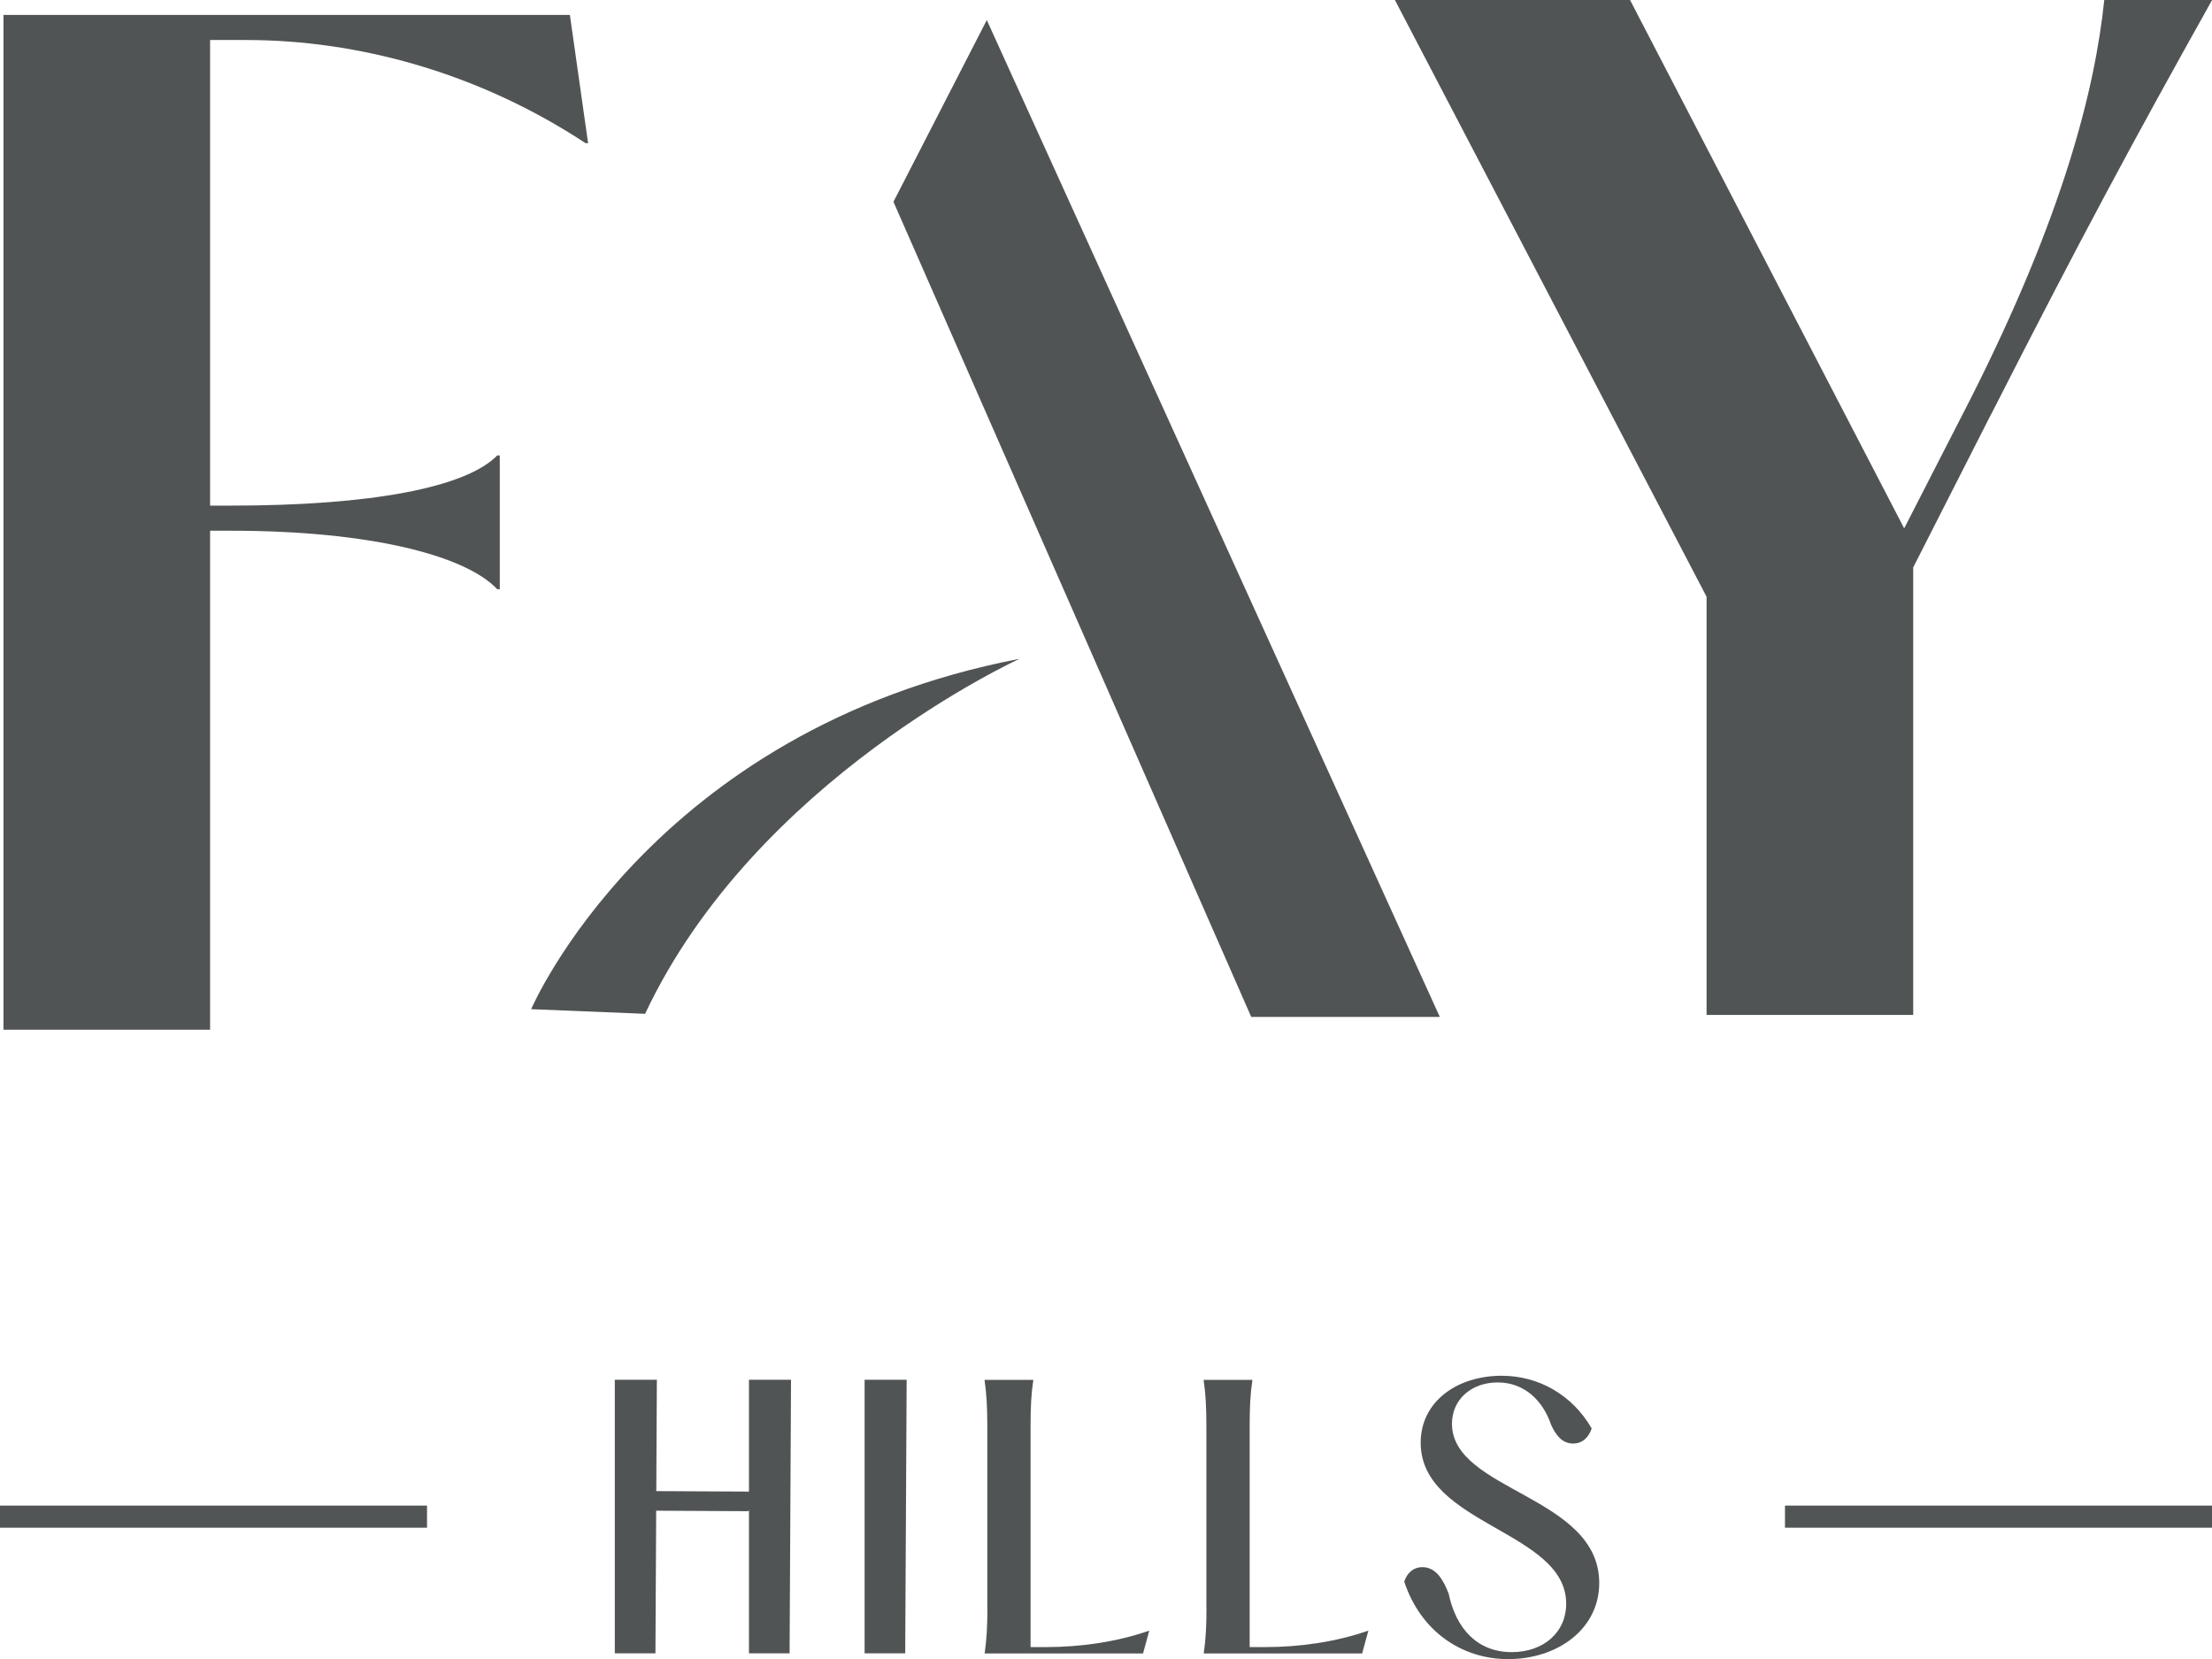 <svg width="100" height="75" viewBox="0 0 100 75" fill="none" xmlns="http://www.w3.org/2000/svg">
<g clip-path="url(#clip0_5_33)">
<path d="M24.01 45.628C24.01 45.628 29.395 32.999 46.096 29.782C46.096 29.782 34.151 35.217 29.164 45.832L24.005 45.623L24.01 45.628Z" fill="#515455"/>
<path d="M40.391 9.123L44.611 0.907L65.091 45.972H56.565L40.391 9.123Z" fill="#515455"/>
<path d="M9.498 1.809V22.858H10.437C16.779 22.858 21.068 22.04 22.479 20.589H22.594V26.638H22.479C21.068 25.127 16.784 23.993 10.437 23.993H9.498V46.553H0.157V0.674H25.763L26.587 6.472H26.471C21.595 3.259 16.136 1.809 11.14 1.809H9.498Z" fill="#515455"/>
<path d="M90.017 18.72L86.492 25.652V45.883H77.151V26.978L63.06 0H73.691L86.084 23.886L89.022 18.152C93.311 9.709 94.717 3.971 95.129 0H100.005C96.48 6.3 94.129 10.652 90.021 18.72H90.017Z" fill="#515455"/>
<path d="M80.695 68.565H100" stroke="#525555" stroke-miterlimit="10"/>
<path d="M0 68.565H19.305" stroke="#525555" stroke-miterlimit="10"/>
<path d="M44.634 72.656V64.473C44.634 63.599 44.601 63.032 44.509 62.381H46.715C46.618 63.032 46.59 63.603 46.59 64.473V74.461H47.303C48.834 74.461 50.458 74.237 51.957 73.717L51.675 74.749H44.513C44.606 74.098 44.638 73.526 44.638 72.656H44.634Z" fill="#515455"/>
<path d="M54.538 72.656V64.473C54.538 63.599 54.506 63.032 54.413 62.381H56.62C56.523 63.032 56.495 63.603 56.495 64.473V74.461H57.208C58.739 74.461 60.363 74.237 61.862 73.717L61.579 74.749H54.418C54.511 74.098 54.543 73.526 54.543 72.656H54.538Z" fill="#515455"/>
<path d="M63.485 71.499C63.596 71.136 63.879 70.848 64.304 70.848C64.952 70.848 65.266 71.48 65.489 72.038C65.822 73.638 66.798 74.689 68.343 74.689C69.777 74.689 70.804 73.8 70.804 72.499C70.804 69.202 64.226 68.946 64.226 65.222C64.226 63.366 65.868 62.195 67.885 62.195C69.573 62.195 71.086 63.069 71.956 64.575C71.831 64.971 71.544 65.259 71.119 65.259C70.628 65.259 70.346 64.896 70.124 64.417C69.745 63.292 68.893 62.497 67.709 62.497C66.525 62.497 65.641 63.26 65.641 64.366C65.641 67.412 72.298 67.616 72.298 71.564C72.298 73.642 70.42 75.005 68.181 75.005C66.067 75.005 64.221 73.735 63.481 71.499H63.485Z" fill="#515455"/>
<path d="M34.507 67.435L27.979 67.402L28.59 68.29L33.831 68.318L34.507 67.435Z" fill="#515455"/>
<path d="M29.696 62.376H27.794V74.744H29.631L29.696 62.376Z" fill="#515455"/>
<path d="M35.761 62.376H33.859V74.744H35.696L35.761 62.376Z" fill="#515455"/>
<path d="M40.988 62.376H39.087V74.744H40.923L40.988 62.376Z" fill="#515455"/>
</g>
<defs>
<clipPath id="clip0_5_33">
<rect width="100" height="75" fill="white"/>
</clipPath>
</defs>
</svg>
